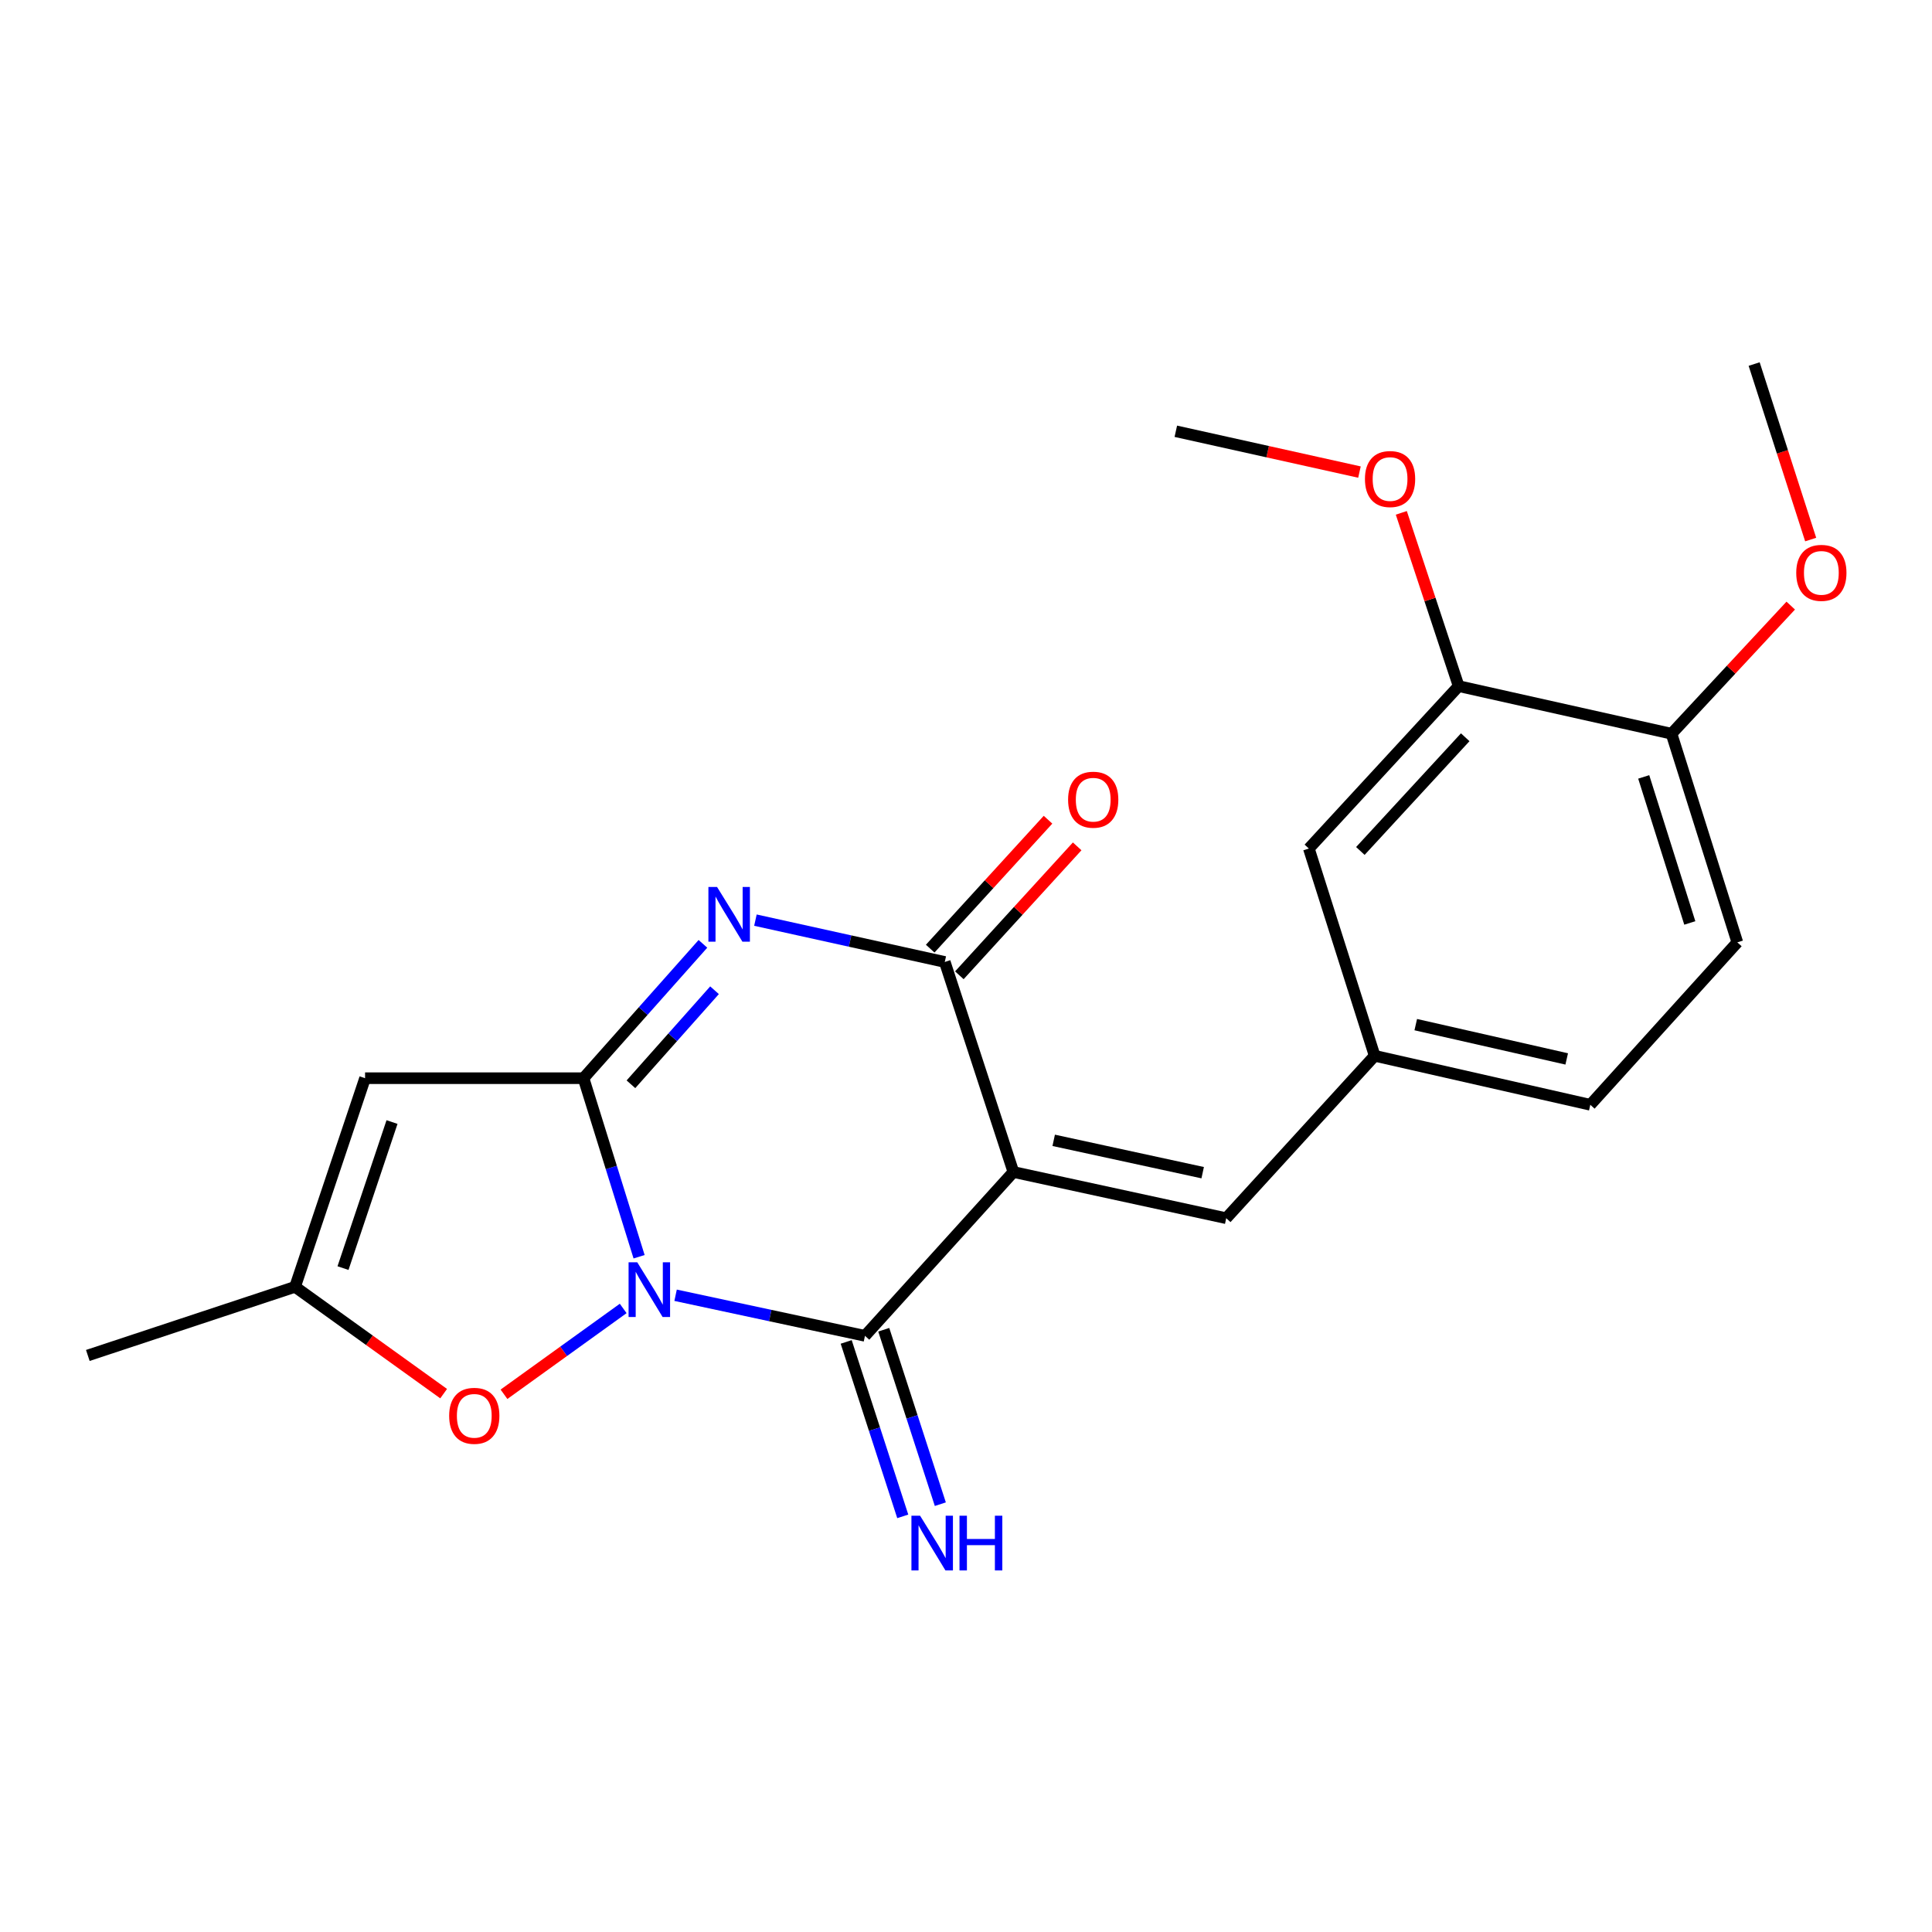 <?xml version='1.0' encoding='iso-8859-1'?>
<svg version='1.1' baseProfile='full'
              xmlns='http://www.w3.org/2000/svg'
                      xmlns:rdkit='http://www.rdkit.org/xml'
                      xmlns:xlink='http://www.w3.org/1999/xlink'
                  xml:space='preserve'
width='1000px' height='1000px' viewBox='0 0 1000 1000'>
<!-- END OF HEADER -->
<rect style='opacity:1.0;fill:#FFFFFF;stroke:none' width='1000' height='1000' x='0' y='0'> </rect>
<path class='bond-0' d='M 330.792,650.484 L 316.407,604.278' style='fill:none;fill-rule:evenodd;stroke:#0000FF;stroke-width:6px;stroke-linecap:butt;stroke-linejoin:miter;stroke-opacity:1' />
<path class='bond-0' d='M 316.407,604.278 L 302.022,558.073' style='fill:none;fill-rule:evenodd;stroke:#000000;stroke-width:6px;stroke-linecap:butt;stroke-linejoin:miter;stroke-opacity:1' />
<path class='bond-2' d='M 349.686,670.422 L 398.698,680.925' style='fill:none;fill-rule:evenodd;stroke:#0000FF;stroke-width:6px;stroke-linecap:butt;stroke-linejoin:miter;stroke-opacity:1' />
<path class='bond-2' d='M 398.698,680.925 L 447.71,691.427' style='fill:none;fill-rule:evenodd;stroke:#000000;stroke-width:6px;stroke-linecap:butt;stroke-linejoin:miter;stroke-opacity:1' />
<path class='bond-6' d='M 322.562,677.251 L 291.711,699.463' style='fill:none;fill-rule:evenodd;stroke:#0000FF;stroke-width:6px;stroke-linecap:butt;stroke-linejoin:miter;stroke-opacity:1' />
<path class='bond-6' d='M 291.711,699.463 L 260.861,721.675' style='fill:none;fill-rule:evenodd;stroke:#FF0000;stroke-width:6px;stroke-linecap:butt;stroke-linejoin:miter;stroke-opacity:1' />
<path class='bond-3' d='M 302.022,558.073 L 332.927,523.303' style='fill:none;fill-rule:evenodd;stroke:#000000;stroke-width:6px;stroke-linecap:butt;stroke-linejoin:miter;stroke-opacity:1' />
<path class='bond-3' d='M 332.927,523.303 L 363.833,488.533' style='fill:none;fill-rule:evenodd;stroke:#0000FF;stroke-width:6px;stroke-linecap:butt;stroke-linejoin:miter;stroke-opacity:1' />
<path class='bond-3' d='M 326.572,561.223 L 348.206,536.884' style='fill:none;fill-rule:evenodd;stroke:#000000;stroke-width:6px;stroke-linecap:butt;stroke-linejoin:miter;stroke-opacity:1' />
<path class='bond-3' d='M 348.206,536.884 L 369.84,512.545' style='fill:none;fill-rule:evenodd;stroke:#0000FF;stroke-width:6px;stroke-linecap:butt;stroke-linejoin:miter;stroke-opacity:1' />
<path class='bond-5' d='M 302.022,558.073 L 188.962,558.073' style='fill:none;fill-rule:evenodd;stroke:#000000;stroke-width:6px;stroke-linecap:butt;stroke-linejoin:miter;stroke-opacity:1' />
<path class='bond-1' d='M 524.529,606.624 L 447.71,691.427' style='fill:none;fill-rule:evenodd;stroke:#000000;stroke-width:6px;stroke-linecap:butt;stroke-linejoin:miter;stroke-opacity:1' />
<path class='bond-4' d='M 524.529,606.624 L 489.015,497.914' style='fill:none;fill-rule:evenodd;stroke:#000000;stroke-width:6px;stroke-linecap:butt;stroke-linejoin:miter;stroke-opacity:1' />
<path class='bond-7' d='M 524.529,606.624 L 634.692,630.542' style='fill:none;fill-rule:evenodd;stroke:#000000;stroke-width:6px;stroke-linecap:butt;stroke-linejoin:miter;stroke-opacity:1' />
<path class='bond-7' d='M 545.391,590.235 L 622.505,606.977' style='fill:none;fill-rule:evenodd;stroke:#000000;stroke-width:6px;stroke-linecap:butt;stroke-linejoin:miter;stroke-opacity:1' />
<path class='bond-9' d='M 437.987,694.58 L 452.627,739.724' style='fill:none;fill-rule:evenodd;stroke:#000000;stroke-width:6px;stroke-linecap:butt;stroke-linejoin:miter;stroke-opacity:1' />
<path class='bond-9' d='M 452.627,739.724 L 467.267,784.868' style='fill:none;fill-rule:evenodd;stroke:#0000FF;stroke-width:6px;stroke-linecap:butt;stroke-linejoin:miter;stroke-opacity:1' />
<path class='bond-9' d='M 457.433,688.274 L 472.073,733.418' style='fill:none;fill-rule:evenodd;stroke:#000000;stroke-width:6px;stroke-linecap:butt;stroke-linejoin:miter;stroke-opacity:1' />
<path class='bond-9' d='M 472.073,733.418 L 486.713,778.562' style='fill:none;fill-rule:evenodd;stroke:#0000FF;stroke-width:6px;stroke-linecap:butt;stroke-linejoin:miter;stroke-opacity:1' />
<path class='bond-23' d='M 391.007,476.262 L 440.011,487.088' style='fill:none;fill-rule:evenodd;stroke:#0000FF;stroke-width:6px;stroke-linecap:butt;stroke-linejoin:miter;stroke-opacity:1' />
<path class='bond-23' d='M 440.011,487.088 L 489.015,497.914' style='fill:none;fill-rule:evenodd;stroke:#000000;stroke-width:6px;stroke-linecap:butt;stroke-linejoin:miter;stroke-opacity:1' />
<path class='bond-11' d='M 496.561,504.81 L 527.052,471.442' style='fill:none;fill-rule:evenodd;stroke:#000000;stroke-width:6px;stroke-linecap:butt;stroke-linejoin:miter;stroke-opacity:1' />
<path class='bond-11' d='M 527.052,471.442 L 557.544,438.075' style='fill:none;fill-rule:evenodd;stroke:#FF0000;stroke-width:6px;stroke-linecap:butt;stroke-linejoin:miter;stroke-opacity:1' />
<path class='bond-11' d='M 481.47,491.019 L 511.961,457.652' style='fill:none;fill-rule:evenodd;stroke:#000000;stroke-width:6px;stroke-linecap:butt;stroke-linejoin:miter;stroke-opacity:1' />
<path class='bond-11' d='M 511.961,457.652 L 542.453,424.285' style='fill:none;fill-rule:evenodd;stroke:#FF0000;stroke-width:6px;stroke-linecap:butt;stroke-linejoin:miter;stroke-opacity:1' />
<path class='bond-22' d='M 188.962,558.073 L 152.722,666.067' style='fill:none;fill-rule:evenodd;stroke:#000000;stroke-width:6px;stroke-linecap:butt;stroke-linejoin:miter;stroke-opacity:1' />
<path class='bond-22' d='M 202.907,580.776 L 177.538,656.371' style='fill:none;fill-rule:evenodd;stroke:#000000;stroke-width:6px;stroke-linecap:butt;stroke-linejoin:miter;stroke-opacity:1' />
<path class='bond-8' d='M 229.63,721.347 L 191.176,693.707' style='fill:none;fill-rule:evenodd;stroke:#FF0000;stroke-width:6px;stroke-linecap:butt;stroke-linejoin:miter;stroke-opacity:1' />
<path class='bond-8' d='M 191.176,693.707 L 152.722,666.067' style='fill:none;fill-rule:evenodd;stroke:#000000;stroke-width:6px;stroke-linecap:butt;stroke-linejoin:miter;stroke-opacity:1' />
<path class='bond-12' d='M 634.692,630.542 L 711.523,546.477' style='fill:none;fill-rule:evenodd;stroke:#000000;stroke-width:6px;stroke-linecap:butt;stroke-linejoin:miter;stroke-opacity:1' />
<path class='bond-19' d='M 152.722,666.067 L 45.455,701.58' style='fill:none;fill-rule:evenodd;stroke:#000000;stroke-width:6px;stroke-linecap:butt;stroke-linejoin:miter;stroke-opacity:1' />
<path class='bond-10' d='M 754.997,355.134 L 677.463,439.21' style='fill:none;fill-rule:evenodd;stroke:#000000;stroke-width:6px;stroke-linecap:butt;stroke-linejoin:miter;stroke-opacity:1' />
<path class='bond-10' d='M 758.395,381.604 L 704.121,440.457' style='fill:none;fill-rule:evenodd;stroke:#000000;stroke-width:6px;stroke-linecap:butt;stroke-linejoin:miter;stroke-opacity:1' />
<path class='bond-17' d='M 754.997,355.134 L 740.156,310.292' style='fill:none;fill-rule:evenodd;stroke:#000000;stroke-width:6px;stroke-linecap:butt;stroke-linejoin:miter;stroke-opacity:1' />
<path class='bond-17' d='M 740.156,310.292 L 725.315,265.451' style='fill:none;fill-rule:evenodd;stroke:#FF0000;stroke-width:6px;stroke-linecap:butt;stroke-linejoin:miter;stroke-opacity:1' />
<path class='bond-24' d='M 754.997,355.134 L 865.172,379.778' style='fill:none;fill-rule:evenodd;stroke:#000000;stroke-width:6px;stroke-linecap:butt;stroke-linejoin:miter;stroke-opacity:1' />
<path class='bond-13' d='M 711.523,546.477 L 677.463,439.21' style='fill:none;fill-rule:evenodd;stroke:#000000;stroke-width:6px;stroke-linecap:butt;stroke-linejoin:miter;stroke-opacity:1' />
<path class='bond-16' d='M 711.523,546.477 L 823.14,571.837' style='fill:none;fill-rule:evenodd;stroke:#000000;stroke-width:6px;stroke-linecap:butt;stroke-linejoin:miter;stroke-opacity:1' />
<path class='bond-16' d='M 732.794,530.347 L 810.926,548.099' style='fill:none;fill-rule:evenodd;stroke:#000000;stroke-width:6px;stroke-linecap:butt;stroke-linejoin:miter;stroke-opacity:1' />
<path class='bond-14' d='M 865.172,379.778 L 899.243,487.761' style='fill:none;fill-rule:evenodd;stroke:#000000;stroke-width:6px;stroke-linecap:butt;stroke-linejoin:miter;stroke-opacity:1' />
<path class='bond-14' d='M 850.787,402.127 L 874.637,477.715' style='fill:none;fill-rule:evenodd;stroke:#000000;stroke-width:6px;stroke-linecap:butt;stroke-linejoin:miter;stroke-opacity:1' />
<path class='bond-18' d='M 865.172,379.778 L 896.027,346.619' style='fill:none;fill-rule:evenodd;stroke:#000000;stroke-width:6px;stroke-linecap:butt;stroke-linejoin:miter;stroke-opacity:1' />
<path class='bond-18' d='M 896.027,346.619 L 926.883,313.459' style='fill:none;fill-rule:evenodd;stroke:#FF0000;stroke-width:6px;stroke-linecap:butt;stroke-linejoin:miter;stroke-opacity:1' />
<path class='bond-15' d='M 899.243,487.761 L 823.14,571.837' style='fill:none;fill-rule:evenodd;stroke:#000000;stroke-width:6px;stroke-linecap:butt;stroke-linejoin:miter;stroke-opacity:1' />
<path class='bond-20' d='M 703.655,244.346 L 656.13,233.784' style='fill:none;fill-rule:evenodd;stroke:#FF0000;stroke-width:6px;stroke-linecap:butt;stroke-linejoin:miter;stroke-opacity:1' />
<path class='bond-20' d='M 656.13,233.784 L 608.605,223.222' style='fill:none;fill-rule:evenodd;stroke:#000000;stroke-width:6px;stroke-linecap:butt;stroke-linejoin:miter;stroke-opacity:1' />
<path class='bond-21' d='M 937.203,279.273 L 922.573,233.854' style='fill:none;fill-rule:evenodd;stroke:#FF0000;stroke-width:6px;stroke-linecap:butt;stroke-linejoin:miter;stroke-opacity:1' />
<path class='bond-21' d='M 922.573,233.854 L 907.943,188.435' style='fill:none;fill-rule:evenodd;stroke:#000000;stroke-width:6px;stroke-linecap:butt;stroke-linejoin:miter;stroke-opacity:1' />
<path  class='atom-0' d='M 329.833 653.349
L 339.113 668.349
Q 340.033 669.829, 341.513 672.509
Q 342.993 675.189, 343.073 675.349
L 343.073 653.349
L 346.833 653.349
L 346.833 681.669
L 342.953 681.669
L 332.993 665.269
Q 331.833 663.349, 330.593 661.149
Q 329.393 658.949, 329.033 658.269
L 329.033 681.669
L 325.353 681.669
L 325.353 653.349
L 329.833 653.349
' fill='#0000FF'/>
<path  class='atom-4' d='M 371.15 459.098
L 380.43 474.098
Q 381.35 475.578, 382.83 478.258
Q 384.31 480.938, 384.39 481.098
L 384.39 459.098
L 388.15 459.098
L 388.15 487.418
L 384.27 487.418
L 374.31 471.018
Q 373.15 469.098, 371.91 466.898
Q 370.71 464.698, 370.35 464.018
L 370.35 487.418
L 366.67 487.418
L 366.67 459.098
L 371.15 459.098
' fill='#0000FF'/>
<path  class='atom-7' d='M 232.486 732.824
Q 232.486 726.024, 235.846 722.224
Q 239.206 718.424, 245.486 718.424
Q 251.766 718.424, 255.126 722.224
Q 258.486 726.024, 258.486 732.824
Q 258.486 739.704, 255.086 743.624
Q 251.686 747.504, 245.486 747.504
Q 239.246 747.504, 235.846 743.624
Q 232.486 739.744, 232.486 732.824
M 245.486 744.304
Q 249.806 744.304, 252.126 741.424
Q 254.486 738.504, 254.486 732.824
Q 254.486 727.264, 252.126 724.464
Q 249.806 721.624, 245.486 721.624
Q 241.166 721.624, 238.806 724.424
Q 236.486 727.224, 236.486 732.824
Q 236.486 738.544, 238.806 741.424
Q 241.166 744.304, 245.486 744.304
' fill='#FF0000'/>
<path  class='atom-10' d='M 476.236 784.534
L 485.516 799.534
Q 486.436 801.014, 487.916 803.694
Q 489.396 806.374, 489.476 806.534
L 489.476 784.534
L 493.236 784.534
L 493.236 812.854
L 489.356 812.854
L 479.396 796.454
Q 478.236 794.534, 476.996 792.334
Q 475.796 790.134, 475.436 789.454
L 475.436 812.854
L 471.756 812.854
L 471.756 784.534
L 476.236 784.534
' fill='#0000FF'/>
<path  class='atom-10' d='M 496.636 784.534
L 500.476 784.534
L 500.476 796.574
L 514.956 796.574
L 514.956 784.534
L 518.796 784.534
L 518.796 812.854
L 514.956 812.854
L 514.956 799.774
L 500.476 799.774
L 500.476 812.854
L 496.636 812.854
L 496.636 784.534
' fill='#0000FF'/>
<path  class='atom-12' d='M 552.846 413.918
Q 552.846 407.118, 556.206 403.318
Q 559.566 399.518, 565.846 399.518
Q 572.126 399.518, 575.486 403.318
Q 578.846 407.118, 578.846 413.918
Q 578.846 420.798, 575.446 424.718
Q 572.046 428.598, 565.846 428.598
Q 559.606 428.598, 556.206 424.718
Q 552.846 420.838, 552.846 413.918
M 565.846 425.398
Q 570.166 425.398, 572.486 422.518
Q 574.846 419.598, 574.846 413.918
Q 574.846 408.358, 572.486 405.558
Q 570.166 402.718, 565.846 402.718
Q 561.526 402.718, 559.166 405.518
Q 556.846 408.318, 556.846 413.918
Q 556.846 419.638, 559.166 422.518
Q 561.526 425.398, 565.846 425.398
' fill='#FF0000'/>
<path  class='atom-18' d='M 706.495 247.946
Q 706.495 241.146, 709.855 237.346
Q 713.215 233.546, 719.495 233.546
Q 725.775 233.546, 729.135 237.346
Q 732.495 241.146, 732.495 247.946
Q 732.495 254.826, 729.095 258.746
Q 725.695 262.626, 719.495 262.626
Q 713.255 262.626, 709.855 258.746
Q 706.495 254.866, 706.495 247.946
M 719.495 259.426
Q 723.815 259.426, 726.135 256.546
Q 728.495 253.626, 728.495 247.946
Q 728.495 242.386, 726.135 239.586
Q 723.815 236.746, 719.495 236.746
Q 715.175 236.746, 712.815 239.546
Q 710.495 242.346, 710.495 247.946
Q 710.495 253.666, 712.815 256.546
Q 715.175 259.426, 719.495 259.426
' fill='#FF0000'/>
<path  class='atom-19' d='M 929.729 296.509
Q 929.729 289.709, 933.089 285.909
Q 936.449 282.109, 942.729 282.109
Q 949.009 282.109, 952.369 285.909
Q 955.729 289.709, 955.729 296.509
Q 955.729 303.389, 952.329 307.309
Q 948.929 311.189, 942.729 311.189
Q 936.489 311.189, 933.089 307.309
Q 929.729 303.429, 929.729 296.509
M 942.729 307.989
Q 947.049 307.989, 949.369 305.109
Q 951.729 302.189, 951.729 296.509
Q 951.729 290.949, 949.369 288.149
Q 947.049 285.309, 942.729 285.309
Q 938.409 285.309, 936.049 288.109
Q 933.729 290.909, 933.729 296.509
Q 933.729 302.229, 936.049 305.109
Q 938.409 307.989, 942.729 307.989
' fill='#FF0000'/>
</svg>
